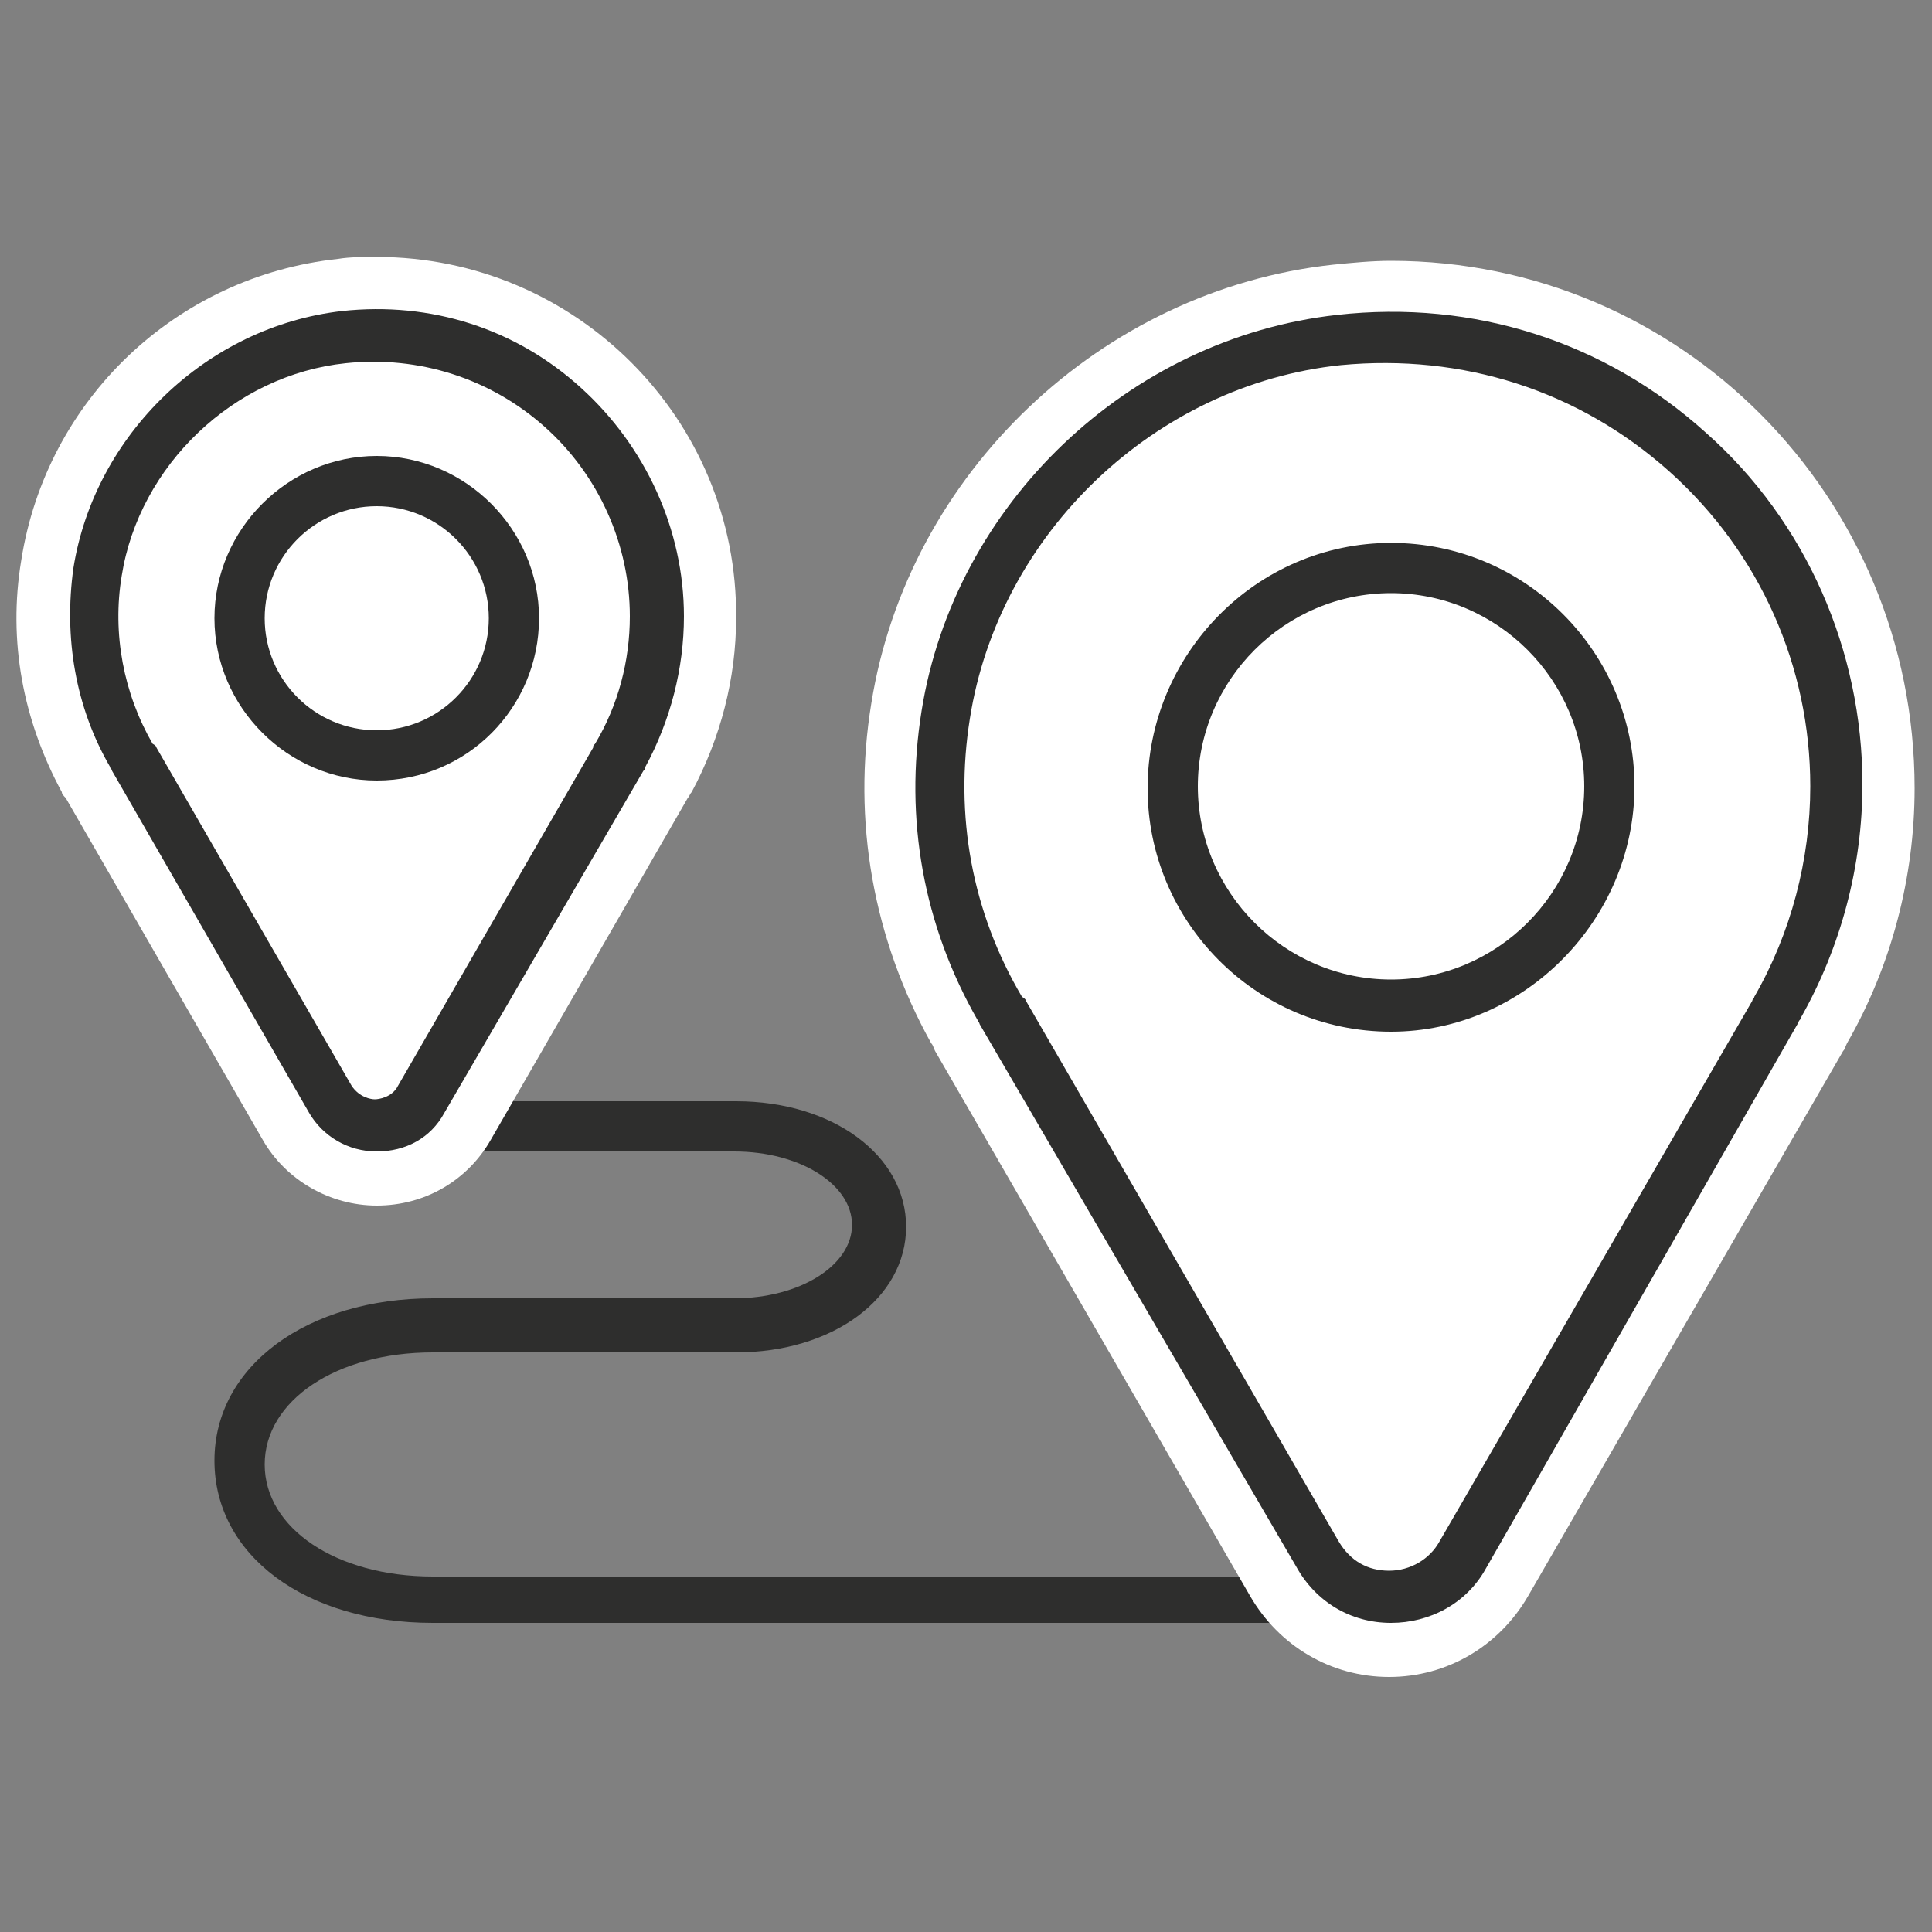 <?xml version="1.0" encoding="utf-8"?>
<!-- Generator: Adobe Illustrator 24.0.3, SVG Export Plug-In . SVG Version: 6.00 Build 0)  -->
<svg version="1.1" id="Capa_1" xmlns="http://www.w3.org/2000/svg" xmlns:xlink="http://www.w3.org/1999/xlink" x="0px" y="0px"
	 viewBox="0 0 100 100" style="enable-background:new 0 0 100 100;" xml:space="preserve">
<rect x="0" y="0" width="100" height="100" fill="#808080" stroke="none"/>
<g>
	<g>
		<g>
			<g>
				<path style="fill:#2E2E2D;" d="M72,84H22.4c-6.6,0-11.3-3.5-11.3-8.4c0-4.9,4.8-8.4,11.3-8.4h15.6c3.4,0,6.1-1.7,6.1-3.8
					s-2.7-3.8-6.1-3.8H19.6c-0.7,0-1.3-0.6-1.3-1.3s0.6-1.3,1.3-1.3h18.5c5,0,8.8,2.8,8.8,6.5c0,3.7-3.8,6.5-8.8,6.5H22.4
					c-5,0-8.7,2.5-8.7,5.8s3.7,5.8,8.7,5.8H72c0.7,0,1.3,0.6,1.3,1.3S72.7,84,72,84z"/>
			</g>
			<g>
				<g>
					<g>
						<g>
							<path style="fill:#FFFFFF;" d="M72,84.7c-2.3,0-4.4-1.2-5.5-3.2L50.2,53.3c0-0.1-0.1-0.2-0.1-0.2c-2.8-5-3.8-10.6-2.9-16.4
								c1.7-11,11-19.8,22.1-21c0.9-0.1,1.9-0.1,2.8-0.1c13.9,0,25.2,11.3,25.2,25.2c0,4.3-1.1,8.6-3.3,12.3c0,0.1-0.1,0.2-0.1,0.2
								L77.5,81.5C76.3,83.5,74.3,84.7,72,84.7z"/>
						</g>
						<g>
							<path style="fill:#FFFFFF;" d="M72,17.5c12.8,0,23.2,10.4,23.2,23.2c0,4.2-1.1,8.2-3.1,11.6l0,0L75.8,80.5
								c-0.8,1.5-2.3,2.2-3.8,2.2s-3-0.7-3.8-2.2L51.9,52.3l0,0c-2.5-4.4-3.7-9.7-2.8-15.3c1.6-10.2,10.1-18.3,20.3-19.4
								C70.3,17.5,71.1,17.5,72,17.5 M72,13.5c-1,0-2,0.1-3,0.2C57,15,47,24.5,45.1,36.4c-1,6.1,0.1,12.2,3.1,17.6
								c0.1,0.1,0.1,0.2,0.2,0.4l16.3,28.2c1.5,2.6,4.2,4.2,7.2,4.2c3,0,5.7-1.6,7.2-4.2l16.3-28.2c0.1-0.1,0.1-0.2,0.2-0.4
								c2.3-4,3.5-8.6,3.5-13.2C99.1,25.7,87,13.5,72,13.5L72,13.5z"/>
						</g>
					</g>
					<g>
						<path style="fill:#FFFFFF;" d="M95.2,40.7c0-13.7-11.8-24.6-25.8-23.1C59.2,18.7,50.7,26.8,49.1,37
							c-0.9,5.6,0.3,10.9,2.8,15.3l0,0l16.3,28.2c1.7,2.9,5.9,2.9,7.6,0l16.3-28.2l0,0C94,48.9,95.2,44.9,95.2,40.7z"/>
						<path style="fill:#2E2E2D;" d="M72,84c-2.1,0-3.9-1.1-4.9-2.9L50.7,53c0-0.1-0.1-0.1-0.1-0.2c-2.8-4.9-3.8-10.4-2.9-16
							c1.7-10.7,10.7-19.3,21.5-20.5c7.1-0.8,13.9,1.4,19.1,6.1c5.2,4.6,8.1,11.3,8.1,18.2c0,4.2-1.1,8.4-3.2,12.1
							c0,0.1-0.1,0.1-0.1,0.2L76.9,81.2C75.9,83,74,84,72,84z M53.1,51.8l16.2,28c0.6,1,1.5,1.5,2.6,1.5s2.1-0.6,2.6-1.5l16.2-28
							c0-0.1,0.1-0.1,0.1-0.2c1.9-3.3,2.9-7.1,2.9-10.9c0-6.2-2.6-12.1-7.3-16.3c-4.7-4.2-10.7-6.1-17-5.5
							c-9.6,1-17.7,8.7-19.2,18.3c-0.8,5,0.1,10,2.7,14.4C53.1,51.7,53.1,51.8,53.1,51.8z"/>
					</g>
					<g>
						<path style="fill:#2E2E2D;" d="M72,53.4c-7,0-12.6-5.7-12.6-12.6S65,28.1,72,28.1c7,0,12.6,5.7,12.6,12.6S78.9,53.4,72,53.4z
							 M72,30.7c-5.5,0-10,4.5-10,10c0,5.5,4.5,10,10,10s10-4.5,10-10C82,35.2,77.5,30.7,72,30.7z"/>
					</g>
				</g>
			</g>
			<g>
				<g>
					<g>
						<g>
							<path style="fill:#FFFFFF;" d="M19.5,60.4c-1.7,0-3.3-0.9-4.2-2.4L5.1,40.3c0-0.1-0.1-0.1-0.1-0.2c-1.8-3.3-2.5-7-1.9-10.7
								c1.1-7.2,7.3-13.1,14.6-13.9c0.6-0.1,1.2-0.1,1.8-0.1c9.2,0,16.6,7.4,16.6,16.6c0,2.8-0.7,5.6-2.1,8.1c0,0.1-0.1,0.1-0.1,0.2
								L23.7,58C22.8,59.5,21.2,60.4,19.5,60.4z"/>
						</g>
						<g>
							<path style="fill:#FFFFFF;" d="M19.5,17.4c8,0,14.5,6.5,14.5,14.5c0,2.7-0.7,5.1-2,7.3l0,0L21.9,56.9
								c-0.5,0.9-1.5,1.4-2.4,1.4c-0.9,0-1.9-0.5-2.4-1.4L6.9,39.2l0,0c-1.6-2.8-2.3-6.1-1.8-9.6c1-6.4,6.3-11.4,12.8-12.1
								C18.4,17.4,19,17.4,19.5,17.4 M19.5,13.3c-0.7,0-1.4,0-2,0.1C9.1,14.3,2.4,20.7,1.1,29c-0.7,4.2,0.1,8.3,2.1,12
								c0,0.1,0.1,0.2,0.2,0.3L13.6,59c1.2,2.1,3.5,3.4,5.9,3.4c2.5,0,4.7-1.3,5.9-3.4l10.2-17.7c0.1-0.1,0.1-0.2,0.2-0.3
								c1.5-2.8,2.3-5.9,2.3-9C38.2,21.7,29.8,13.3,19.5,13.3L19.5,13.3z"/>
						</g>
					</g>
					<g>
						<path style="fill:#FFFFFF;" d="M34.1,32c0-8.6-7.4-15.4-16.2-14.5c-6.4,0.7-11.8,5.8-12.8,12.1c-0.6,3.5,0.2,6.8,1.8,9.6l0,0
							l10.2,17.7c1.1,1.8,3.7,1.8,4.8,0l10.2-17.7l0,0C33.3,37.1,34.1,34.6,34.1,32z"/>
						<path style="fill:#2E2E2D;" d="M19.5,59.6c-1.5,0-2.8-0.8-3.5-2L5.8,39.9c0-0.1-0.1-0.1-0.1-0.2C3.9,36.6,3.3,33,3.8,29.4
							c1.1-6.9,6.9-12.5,13.9-13.3c4.6-0.5,9,0.9,12.4,4c3.3,3,5.3,7.3,5.3,11.8c0,2.7-0.7,5.4-2,7.8c0,0.1,0,0.1-0.1,0.2L23,57.6
							C22.3,58.9,21,59.6,19.5,59.6z M8.1,38.7l10.1,17.5c0.4,0.6,1,0.7,1.2,0.7s0.9-0.1,1.2-0.7l10.1-17.5c0-0.1,0-0.1,0.1-0.2
							c1.2-2,1.8-4.3,1.8-6.6c0-3.7-1.6-7.3-4.4-9.8c-2.8-2.5-6.5-3.7-10.3-3.3c-5.8,0.6-10.7,5.3-11.6,11c-0.5,3,0.1,6.1,1.6,8.7
							C8.1,38.6,8.1,38.7,8.1,38.7z"/>
					</g>
					<g>
						<path style="fill:#2E2E2D;" d="M19.5,40.4c-4.6,0-8.4-3.8-8.4-8.4s3.8-8.4,8.4-8.4s8.4,3.8,8.4,8.4S24.2,40.4,19.5,40.4z
							 M19.5,26.2c-3.2,0-5.8,2.6-5.8,5.8c0,3.2,2.6,5.8,5.8,5.8s5.8-2.6,5.8-5.8C25.3,28.8,22.7,26.2,19.5,26.2z"/>
					</g>
				</g>
			</g>
		</g>
	</g>
</g>
</svg>
